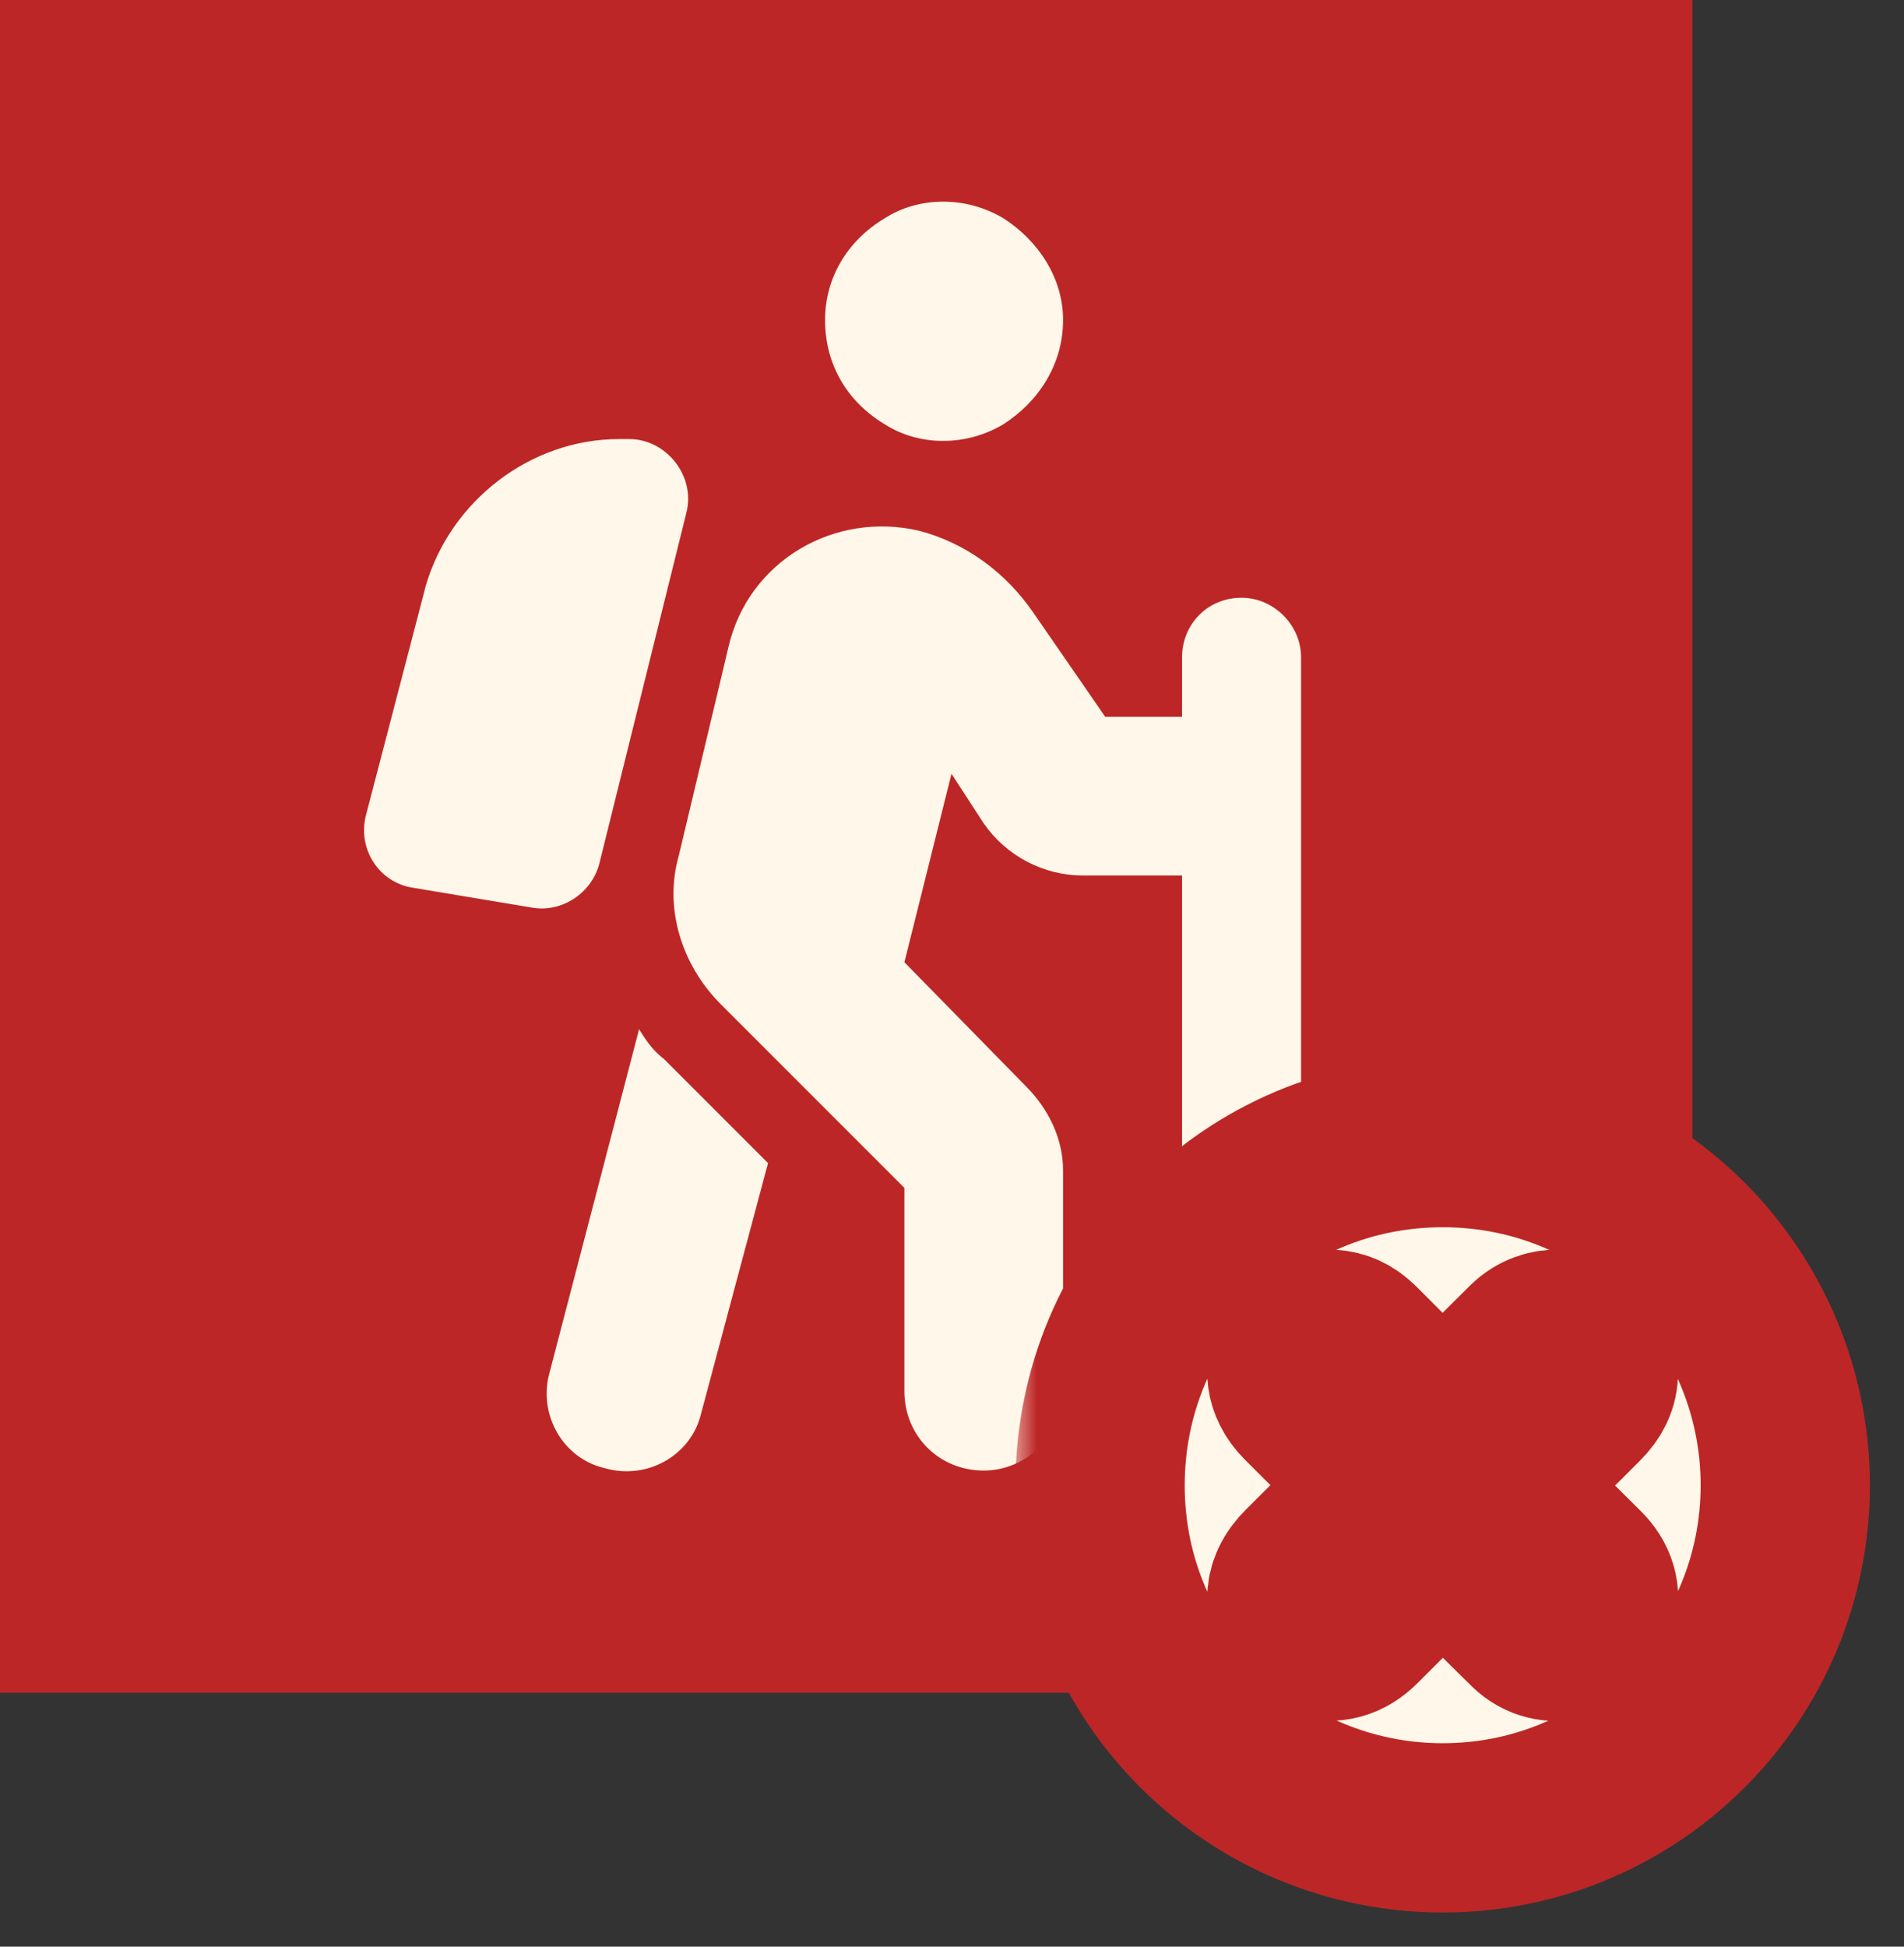 <svg width="45" height="46" viewBox="0 0 45 46" fill="none" xmlns="http://www.w3.org/2000/svg">
<rect x="0" y="0" width="45" height="46" fill="#333333" stroke="none"/>
<rect width="40" height="40" fill="#BD2626"/>
<path d="M19.5 7.562C19.5 6.566 20.027 5.688 20.906 5.16C21.726 4.633 22.84 4.633 23.718 5.16C24.539 5.688 25.125 6.566 25.125 7.562C25.125 8.617 24.539 9.496 23.718 10.023C22.84 10.551 21.726 10.551 20.906 10.023C20.027 9.496 19.5 8.617 19.5 7.562ZM22.488 18.285L21.375 22.738L24.246 25.668C24.773 26.195 25.125 26.898 25.125 27.66V32.875C25.125 33.93 24.246 34.75 23.25 34.75C22.195 34.75 21.375 33.93 21.375 32.875V28.07L17.039 23.734C16.101 22.797 15.691 21.449 16.043 20.219L17.215 15.297C17.683 13.246 19.734 12.074 21.726 12.543C22.84 12.836 23.777 13.539 24.422 14.477L26.121 16.938H27.937V15.531C27.937 14.77 28.523 14.125 29.343 14.125C30.105 14.125 30.75 14.77 30.75 15.531V18.812V18.871V33.344C30.75 34.164 30.105 34.75 29.343 34.75C28.523 34.75 27.937 34.164 27.937 33.344V20.688H25.593C24.656 20.688 23.777 20.219 23.25 19.457L22.488 18.285ZM12.996 32.406L15.105 24.32C15.281 24.613 15.457 24.848 15.691 25.023L18.152 27.484L16.57 33.402C16.336 34.398 15.281 34.984 14.285 34.691C13.289 34.457 12.703 33.402 12.996 32.406ZM16.218 12.133L14.168 20.395C13.992 21.098 13.289 21.566 12.586 21.449L9.773 20.98C8.953 20.863 8.426 20.043 8.66 19.223L10.066 13.832C10.652 11.84 12.527 10.375 14.636 10.375H14.871C15.75 10.375 16.453 11.254 16.218 12.133Z" fill="#FFF7E9"/>
<mask id="path-3-outside-1_1206_37228" maskUnits="userSpaceOnUse" x="24" y="25" width="21" height="21" fill="black">
<rect fill="white" x="24" y="25" width="21" height="21"/>
<path d="M42.194 35.095C42.194 39.57 38.567 43.197 34.091 43.193C29.691 43.19 26.001 39.657 26 35.099C26 30.603 29.608 26.996 34.104 27C38.673 27.004 42.194 30.708 42.194 35.096V35.095ZM37.66 32.404C37.664 32.222 37.617 32.055 37.513 31.906C37.196 31.451 36.556 31.398 36.149 31.801C35.516 32.427 34.89 33.059 34.262 33.689C34.151 33.799 34.042 33.801 33.934 33.693C33.325 33.084 32.717 32.474 32.109 31.863C32.029 31.783 31.946 31.706 31.848 31.648C31.46 31.417 30.939 31.532 30.686 31.905C30.436 32.274 30.486 32.725 30.824 33.065C31.415 33.66 32.011 34.25 32.605 34.843C32.773 35.01 32.771 35.18 32.599 35.351C32.021 35.928 31.444 36.505 30.866 37.081C30.76 37.185 30.669 37.3 30.606 37.436C30.395 37.897 30.633 38.458 31.114 38.613C31.491 38.734 31.815 38.633 32.092 38.355C32.712 37.732 33.338 37.116 33.952 36.488C34.076 36.362 34.141 36.371 34.259 36.492C34.895 37.139 35.533 37.782 36.181 38.417C36.654 38.882 37.448 38.672 37.628 38.036C37.726 37.686 37.628 37.381 37.366 37.122C36.737 36.501 36.116 35.871 35.486 35.252C35.369 35.137 35.367 35.074 35.484 34.958C36.111 34.342 36.728 33.717 37.35 33.097C37.542 32.905 37.667 32.685 37.66 32.404V32.404Z"/>
</mask>
<path d="M42.194 35.095C42.194 39.57 38.567 43.197 34.091 43.193C29.691 43.19 26.001 39.657 26 35.099C26 30.603 29.608 26.996 34.104 27C38.673 27.004 42.194 30.708 42.194 35.096V35.095ZM37.66 32.404C37.664 32.222 37.617 32.055 37.513 31.906C37.196 31.451 36.556 31.398 36.149 31.801C35.516 32.427 34.89 33.059 34.262 33.689C34.151 33.799 34.042 33.801 33.934 33.693C33.325 33.084 32.717 32.474 32.109 31.863C32.029 31.783 31.946 31.706 31.848 31.648C31.46 31.417 30.939 31.532 30.686 31.905C30.436 32.274 30.486 32.725 30.824 33.065C31.415 33.66 32.011 34.25 32.605 34.843C32.773 35.01 32.771 35.18 32.599 35.351C32.021 35.928 31.444 36.505 30.866 37.081C30.76 37.185 30.669 37.3 30.606 37.436C30.395 37.897 30.633 38.458 31.114 38.613C31.491 38.734 31.815 38.633 32.092 38.355C32.712 37.732 33.338 37.116 33.952 36.488C34.076 36.362 34.141 36.371 34.259 36.492C34.895 37.139 35.533 37.782 36.181 38.417C36.654 38.882 37.448 38.672 37.628 38.036C37.726 37.686 37.628 37.381 37.366 37.122C36.737 36.501 36.116 35.871 35.486 35.252C35.369 35.137 35.367 35.074 35.484 34.958C36.111 34.342 36.728 33.717 37.35 33.097C37.542 32.905 37.667 32.685 37.66 32.404V32.404Z" fill="#FFF7E9"/>
<path d="M42.194 35.095C42.194 39.57 38.567 43.197 34.091 43.193C29.691 43.19 26.001 39.657 26 35.099C26 30.603 29.608 26.996 34.104 27C38.673 27.004 42.194 30.708 42.194 35.096V35.095ZM37.66 32.404C37.664 32.222 37.617 32.055 37.513 31.906C37.196 31.451 36.556 31.398 36.149 31.801C35.516 32.427 34.89 33.059 34.262 33.689C34.151 33.799 34.042 33.801 33.934 33.693C33.325 33.084 32.717 32.474 32.109 31.863C32.029 31.783 31.946 31.706 31.848 31.648C31.46 31.417 30.939 31.532 30.686 31.905C30.436 32.274 30.486 32.725 30.824 33.065C31.415 33.66 32.011 34.25 32.605 34.843C32.773 35.01 32.771 35.18 32.599 35.351C32.021 35.928 31.444 36.505 30.866 37.081C30.76 37.185 30.669 37.3 30.606 37.436C30.395 37.897 30.633 38.458 31.114 38.613C31.491 38.734 31.815 38.633 32.092 38.355C32.712 37.732 33.338 37.116 33.952 36.488C34.076 36.362 34.141 36.371 34.259 36.492C34.895 37.139 35.533 37.782 36.181 38.417C36.654 38.882 37.448 38.672 37.628 38.036C37.726 37.686 37.628 37.381 37.366 37.122C36.737 36.501 36.116 35.871 35.486 35.252C35.369 35.137 35.367 35.074 35.484 34.958C36.111 34.342 36.728 33.717 37.35 33.097C37.542 32.905 37.667 32.685 37.66 32.404V32.404Z" stroke="#BD2626" stroke-width="4" mask="url(#path-3-outside-1_1206_37228)"/>
</svg>
